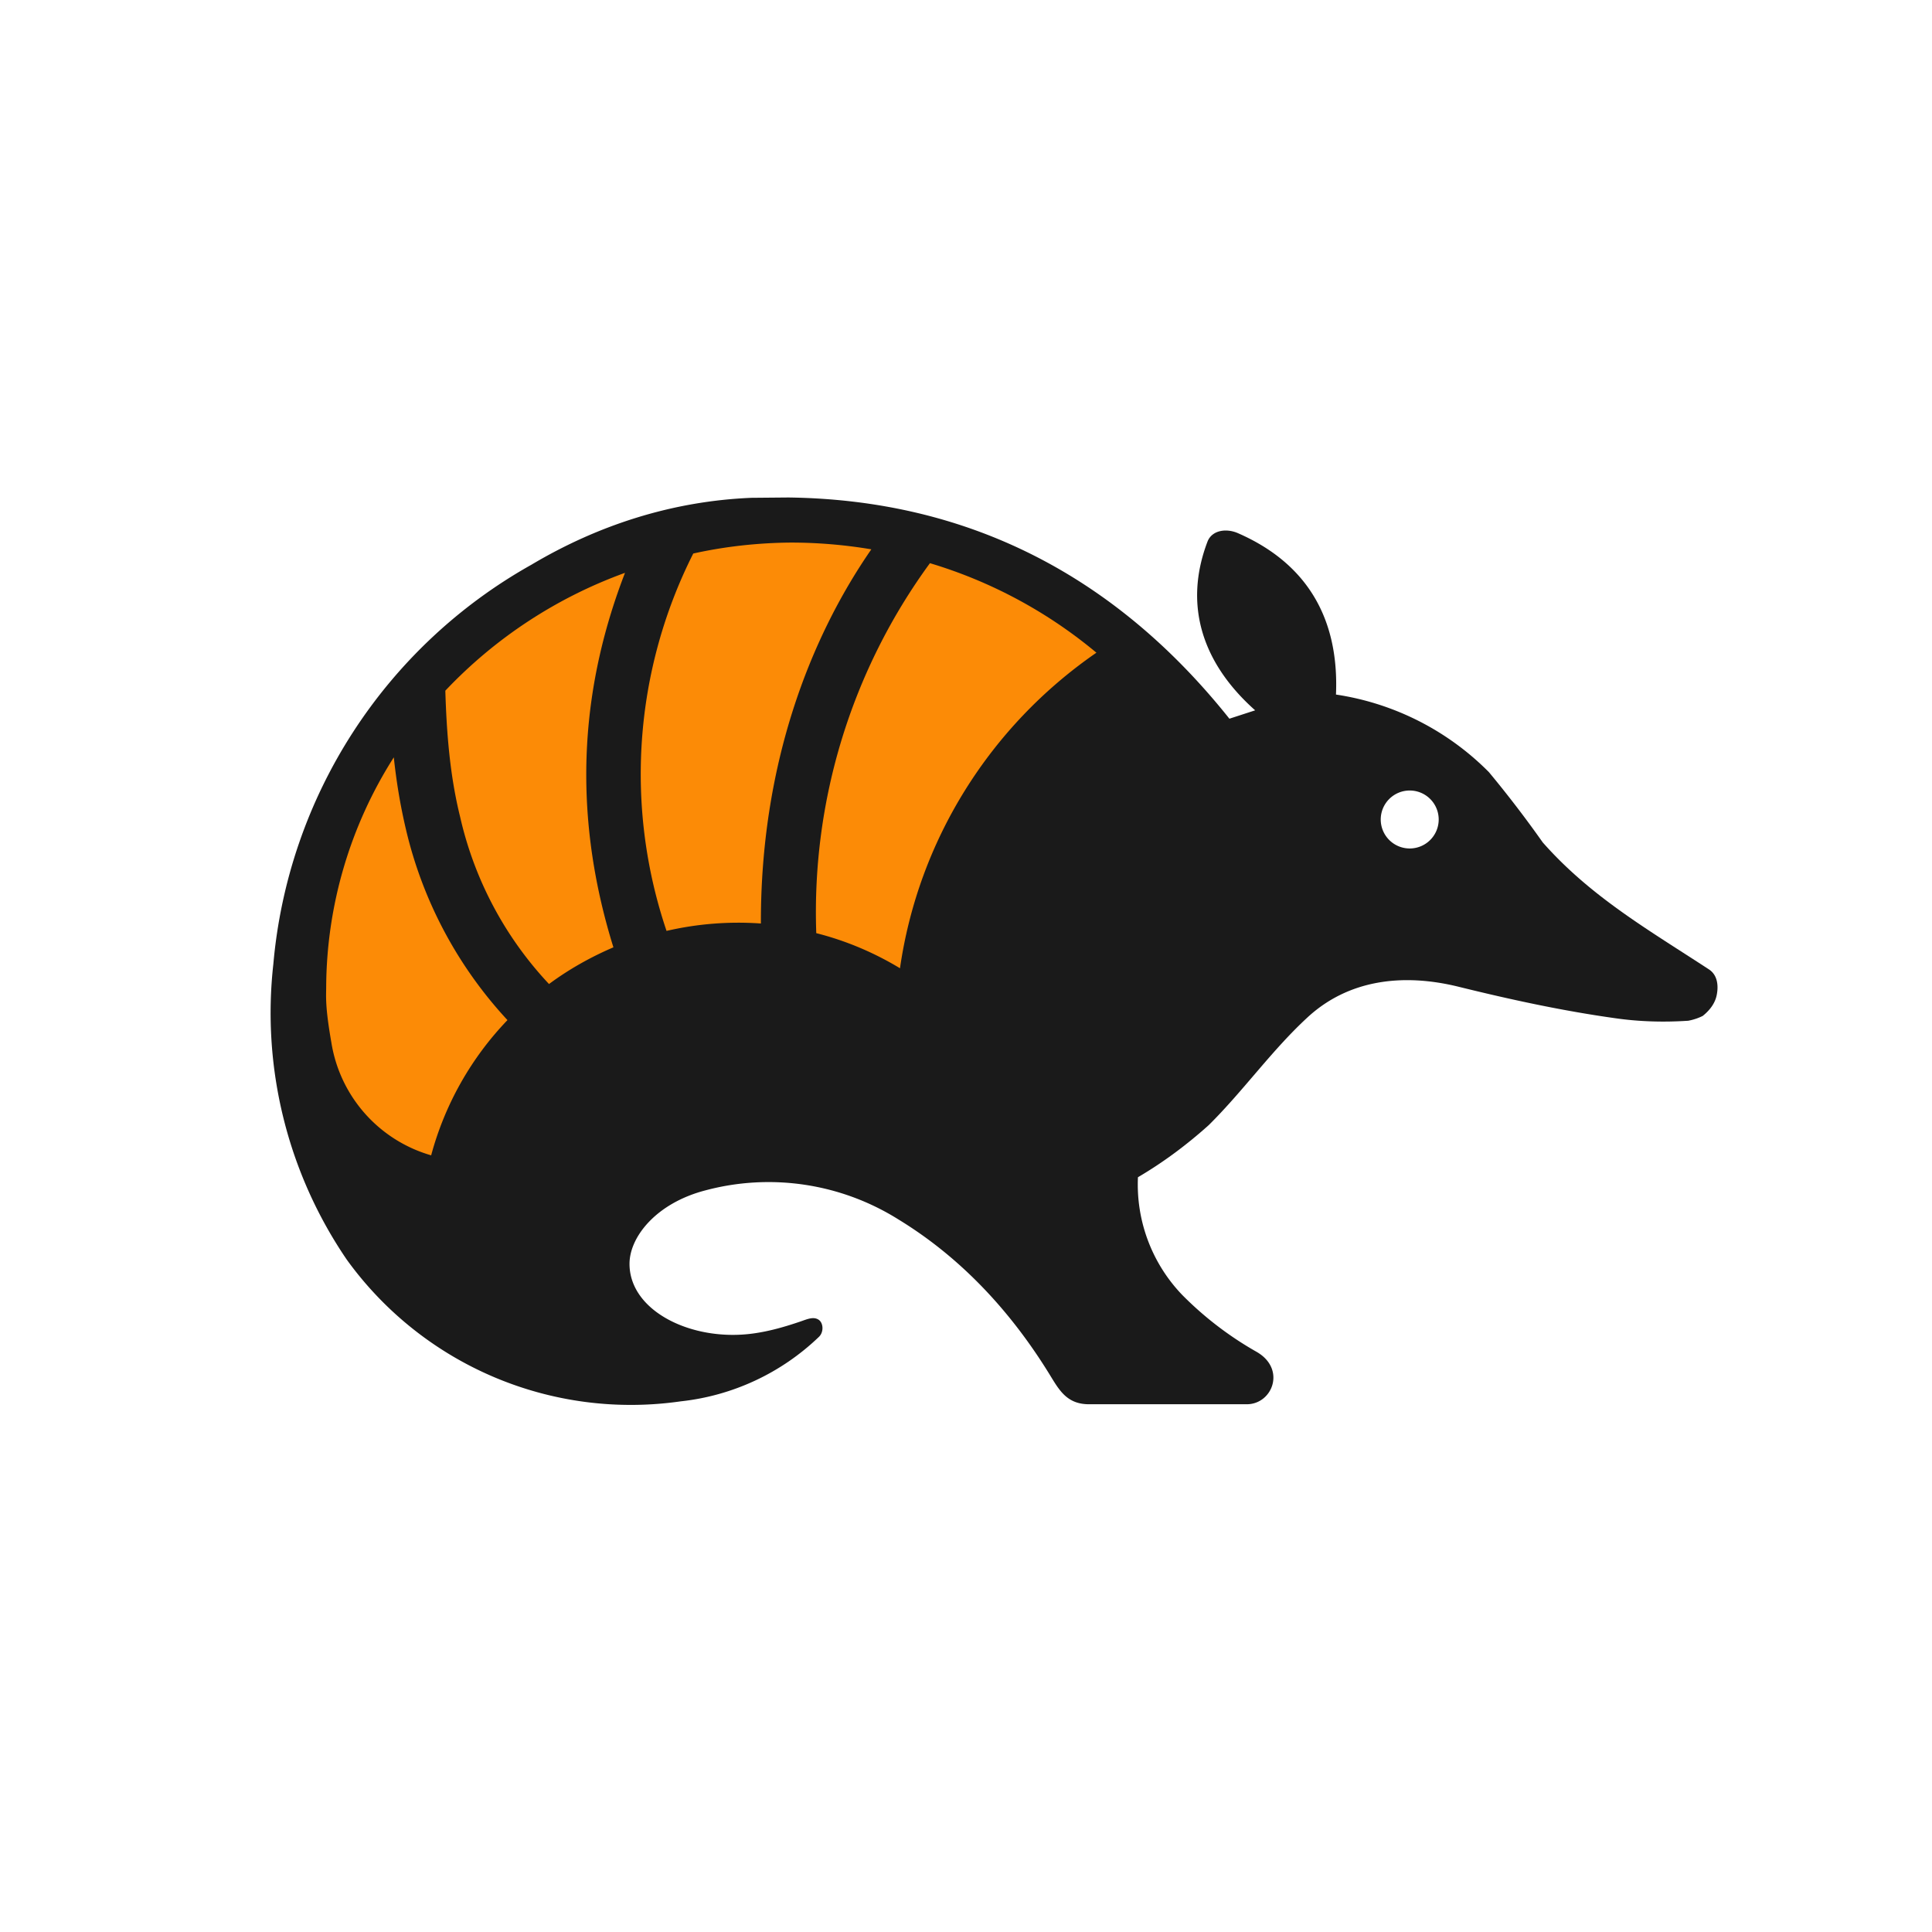 <svg xmlns="http://www.w3.org/2000/svg" xml:space="preserve" width="60mm" height="60mm" viewBox="0 0 60 60"><path d="m490.52 54.95-1.13.01c-2.43.1-4.74.83-6.84 2.08a15.8 15.8 0 0 0-8.01 12.39 13.6 13.6 0 0 0 2.28 9.19 10.88 10.88 0 0 0 10.37 4.4 7.33 7.33 0 0 0 4.29-2c.16-.15.14-.43 0-.53-.16-.11-.34-.03-.57.05-.47.16-.95.3-1.45.37-1.9.27-3.86-.68-3.86-2.16 0-.83.82-1.88 2.35-2.28a7.59 7.59 0 0 1 6 .9c2 1.22 3.56 2.94 4.76 4.92.27.44.52.82 1.16.82h4.9c.8 0 1.23-1.1.3-1.63a10.57 10.57 0 0 1-2.31-1.77 4.95 4.95 0 0 1-1.37-3.65c.8-.47 1.52-1.01 2.2-1.62 1.07-1.06 1.94-2.3 3.04-3.32 1.28-1.2 2.98-1.4 4.7-.98 1.62.4 3.23.75 4.87.98.76.11 1.52.13 2.28.08.16-.03.31-.08.45-.15.25-.2.4-.43.44-.68.04-.22.04-.57-.24-.76-1.88-1.23-3.68-2.26-5.17-3.95a34.88 34.88 0 0 0-1.67-2.18 8.45 8.45 0 0 0-4.75-2.41c.1-2.35-.89-4.07-3.04-5.01-.36-.16-.81-.1-.95.26-.76 2-.14 3.8 1.48 5.24l-.8.26c-3.53-4.43-8.1-6.8-13.7-6.87zm19.31 9.1a.9.9 0 0 1 .9.9.9.9 0 0 1-.9.9.9.9 0 0 1-.9-.9.9.9 0 0 1 .9-.9z" style="clip-rule:evenodd;fill:#1a1a1a;fill-opacity:1;fill-rule:evenodd;stroke-width:.076;image-rendering:optimizeQuality;shape-rendering:geometricPrecision;text-rendering:geometricPrecision" transform="translate(-466.05 -39.5)"/><path d="M490.6 56.35c-1.02.01-2.03.12-3.02.34a15.2 15.2 0 0 0-.83 11.72 9.89 9.89 0 0 1 2.93-.23c-.01-4.9 1.5-8.83 3.43-11.62-.83-.14-1.67-.21-2.51-.21zm4.33.64a18.36 18.36 0 0 0-3.53 11.49c.91.23 1.79.6 2.6 1.09.57-3.96 2.78-7.51 6.1-9.8a14.6 14.6 0 0 0-5.17-2.78zm-9.47.3a14.46 14.46 0 0 0-5.58 3.66c.04 1.31.14 2.63.46 3.92a11.2 11.2 0 0 0 2.76 5.19c.62-.46 1.3-.84 2-1.14-1.4-4.5-.9-8.37.36-11.63zm-7.18 5.73a13.4 13.4 0 0 0-2.1 7.12c0 .3-.04.59.16 1.73a4.36 4.36 0 0 0 3.1 3.51 9.7 9.7 0 0 1 2.37-4.2 13.1 13.1 0 0 1-3.15-5.91c-.18-.76-.3-1.5-.38-2.25z" style="fill:#fc8b06;fill-opacity:1;stroke:none;stroke-width:.151;stroke-linecap:round;stroke-linejoin:round;paint-order:fill markers stroke" transform="translate(-466.05 -39.5)"/></svg>